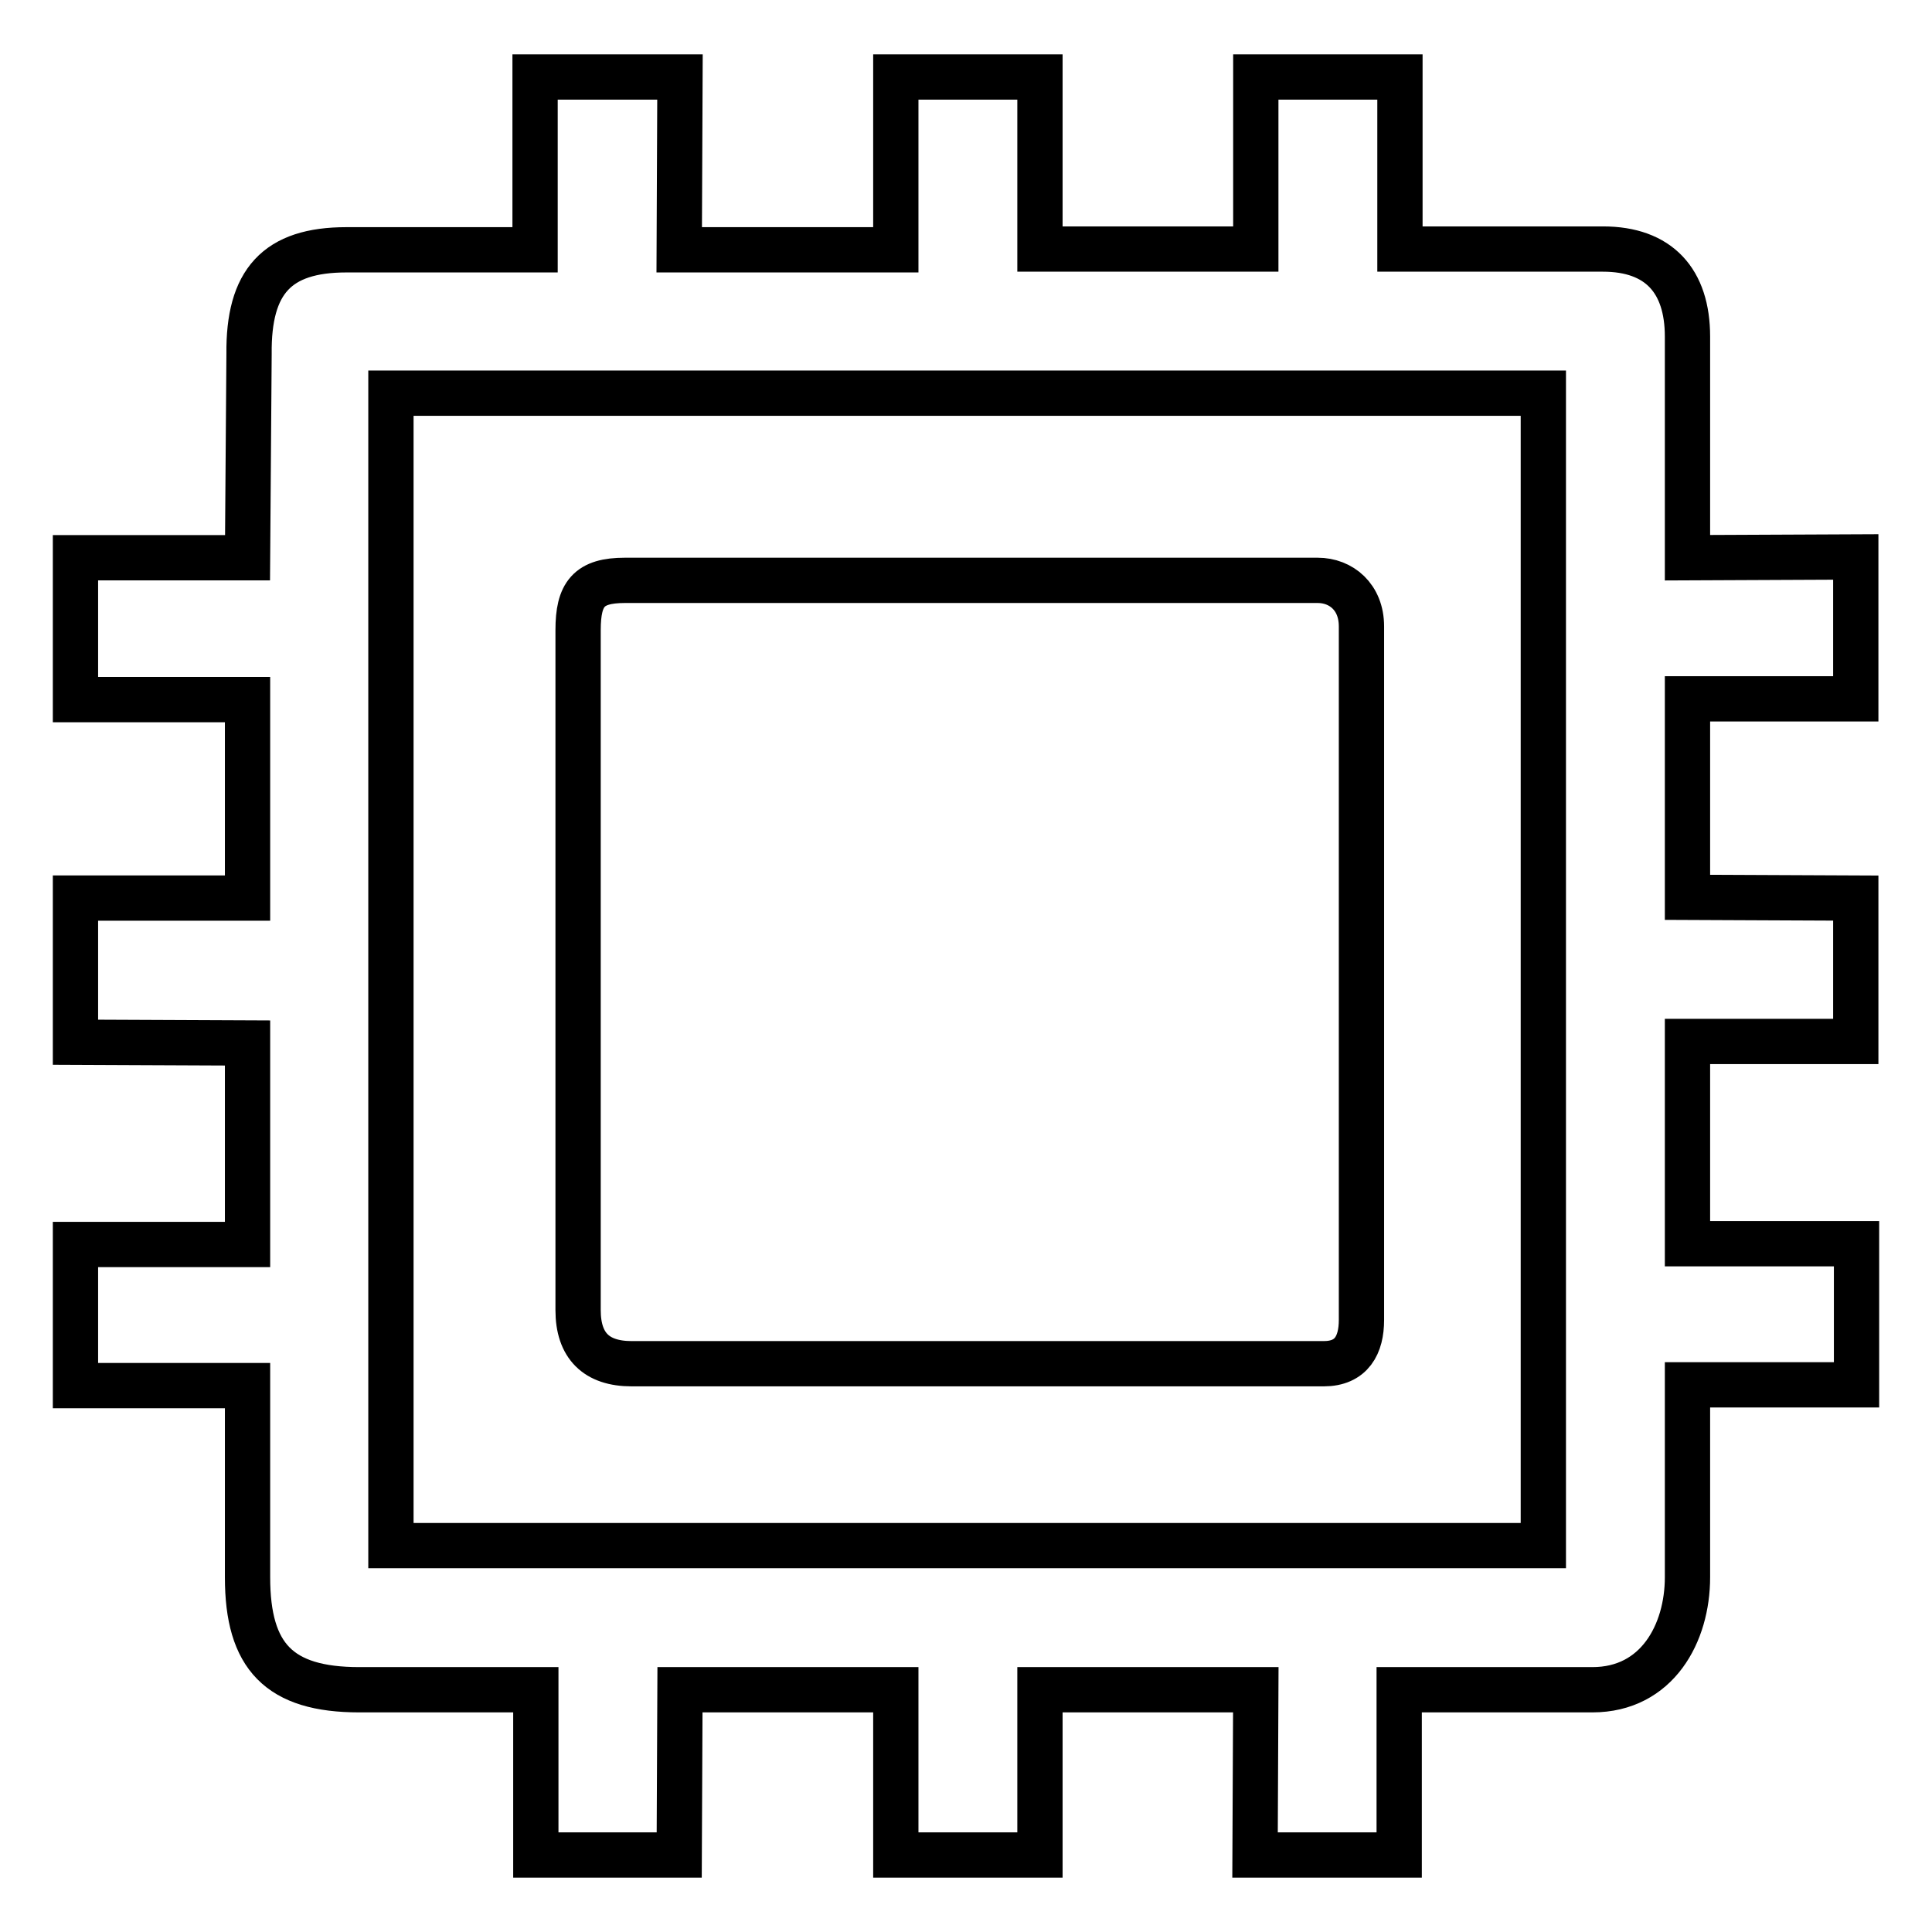 <?xml version="1.0" encoding="utf-8"?>
<!-- Svg Vector Icons : http://www.onlinewebfonts.com/icon -->
<!DOCTYPE svg PUBLIC "-//W3C//DTD SVG 1.1//EN" "http://www.w3.org/Graphics/SVG/1.1/DTD/svg11.dtd">
<svg version="1.1" xmlns="http://www.w3.org/2000/svg" xmlns:xlink="http://www.w3.org/1999/xlink" x="0px" y="0px" viewBox="0 0 256 256" enable-background="new 0 0 256 256" xml:space="preserve">
<g> <path stroke-width="6" fill-opacity="0" stroke="#000000"  d="M245.9,92.6V73.8l-22.3,0.1V44.6c0-7.4-3.8-11.6-11.2-11.6h-26.9V10.2h-19.1V33h-28.6V10.2h-19.1l0,22.9H90 l0.1-22.9H70.9l0,22.9H45.9c-9.2,0-13,4.2-12.9,13.8l-0.2,27H10v18.8h22.8v26.3l-22.8,0v19.1l22.8,0.1v26.7H10v18.7h22.8V209 c0,10.5,4.2,14.9,14.8,14.9h23.4l0,21.9h19l0.1-21.9h28.6v21.9h19.1l0-21.9h28.6l-0.1,21.9h19.1l0-21.9H211 c8.6,0,12.6-7.5,12.6-14.9v-25.5H246v-18.7h-22.4V138h22.3v-19l-22.3-0.1V92.6H245.9z M204.5,204.8H51.8V52.1h152.7L204.5,204.8 L204.5,204.8z M83.7,180.7h91.7c3.7,0,5-2.5,5-5.8V83c0-3.9-2.7-6.1-5.8-6.1H82.8c-4.8,0-6.2,1.8-6.2,6.6v90.1 C76.6,178.3,79,180.7,83.7,180.7z"/></g>
</svg>